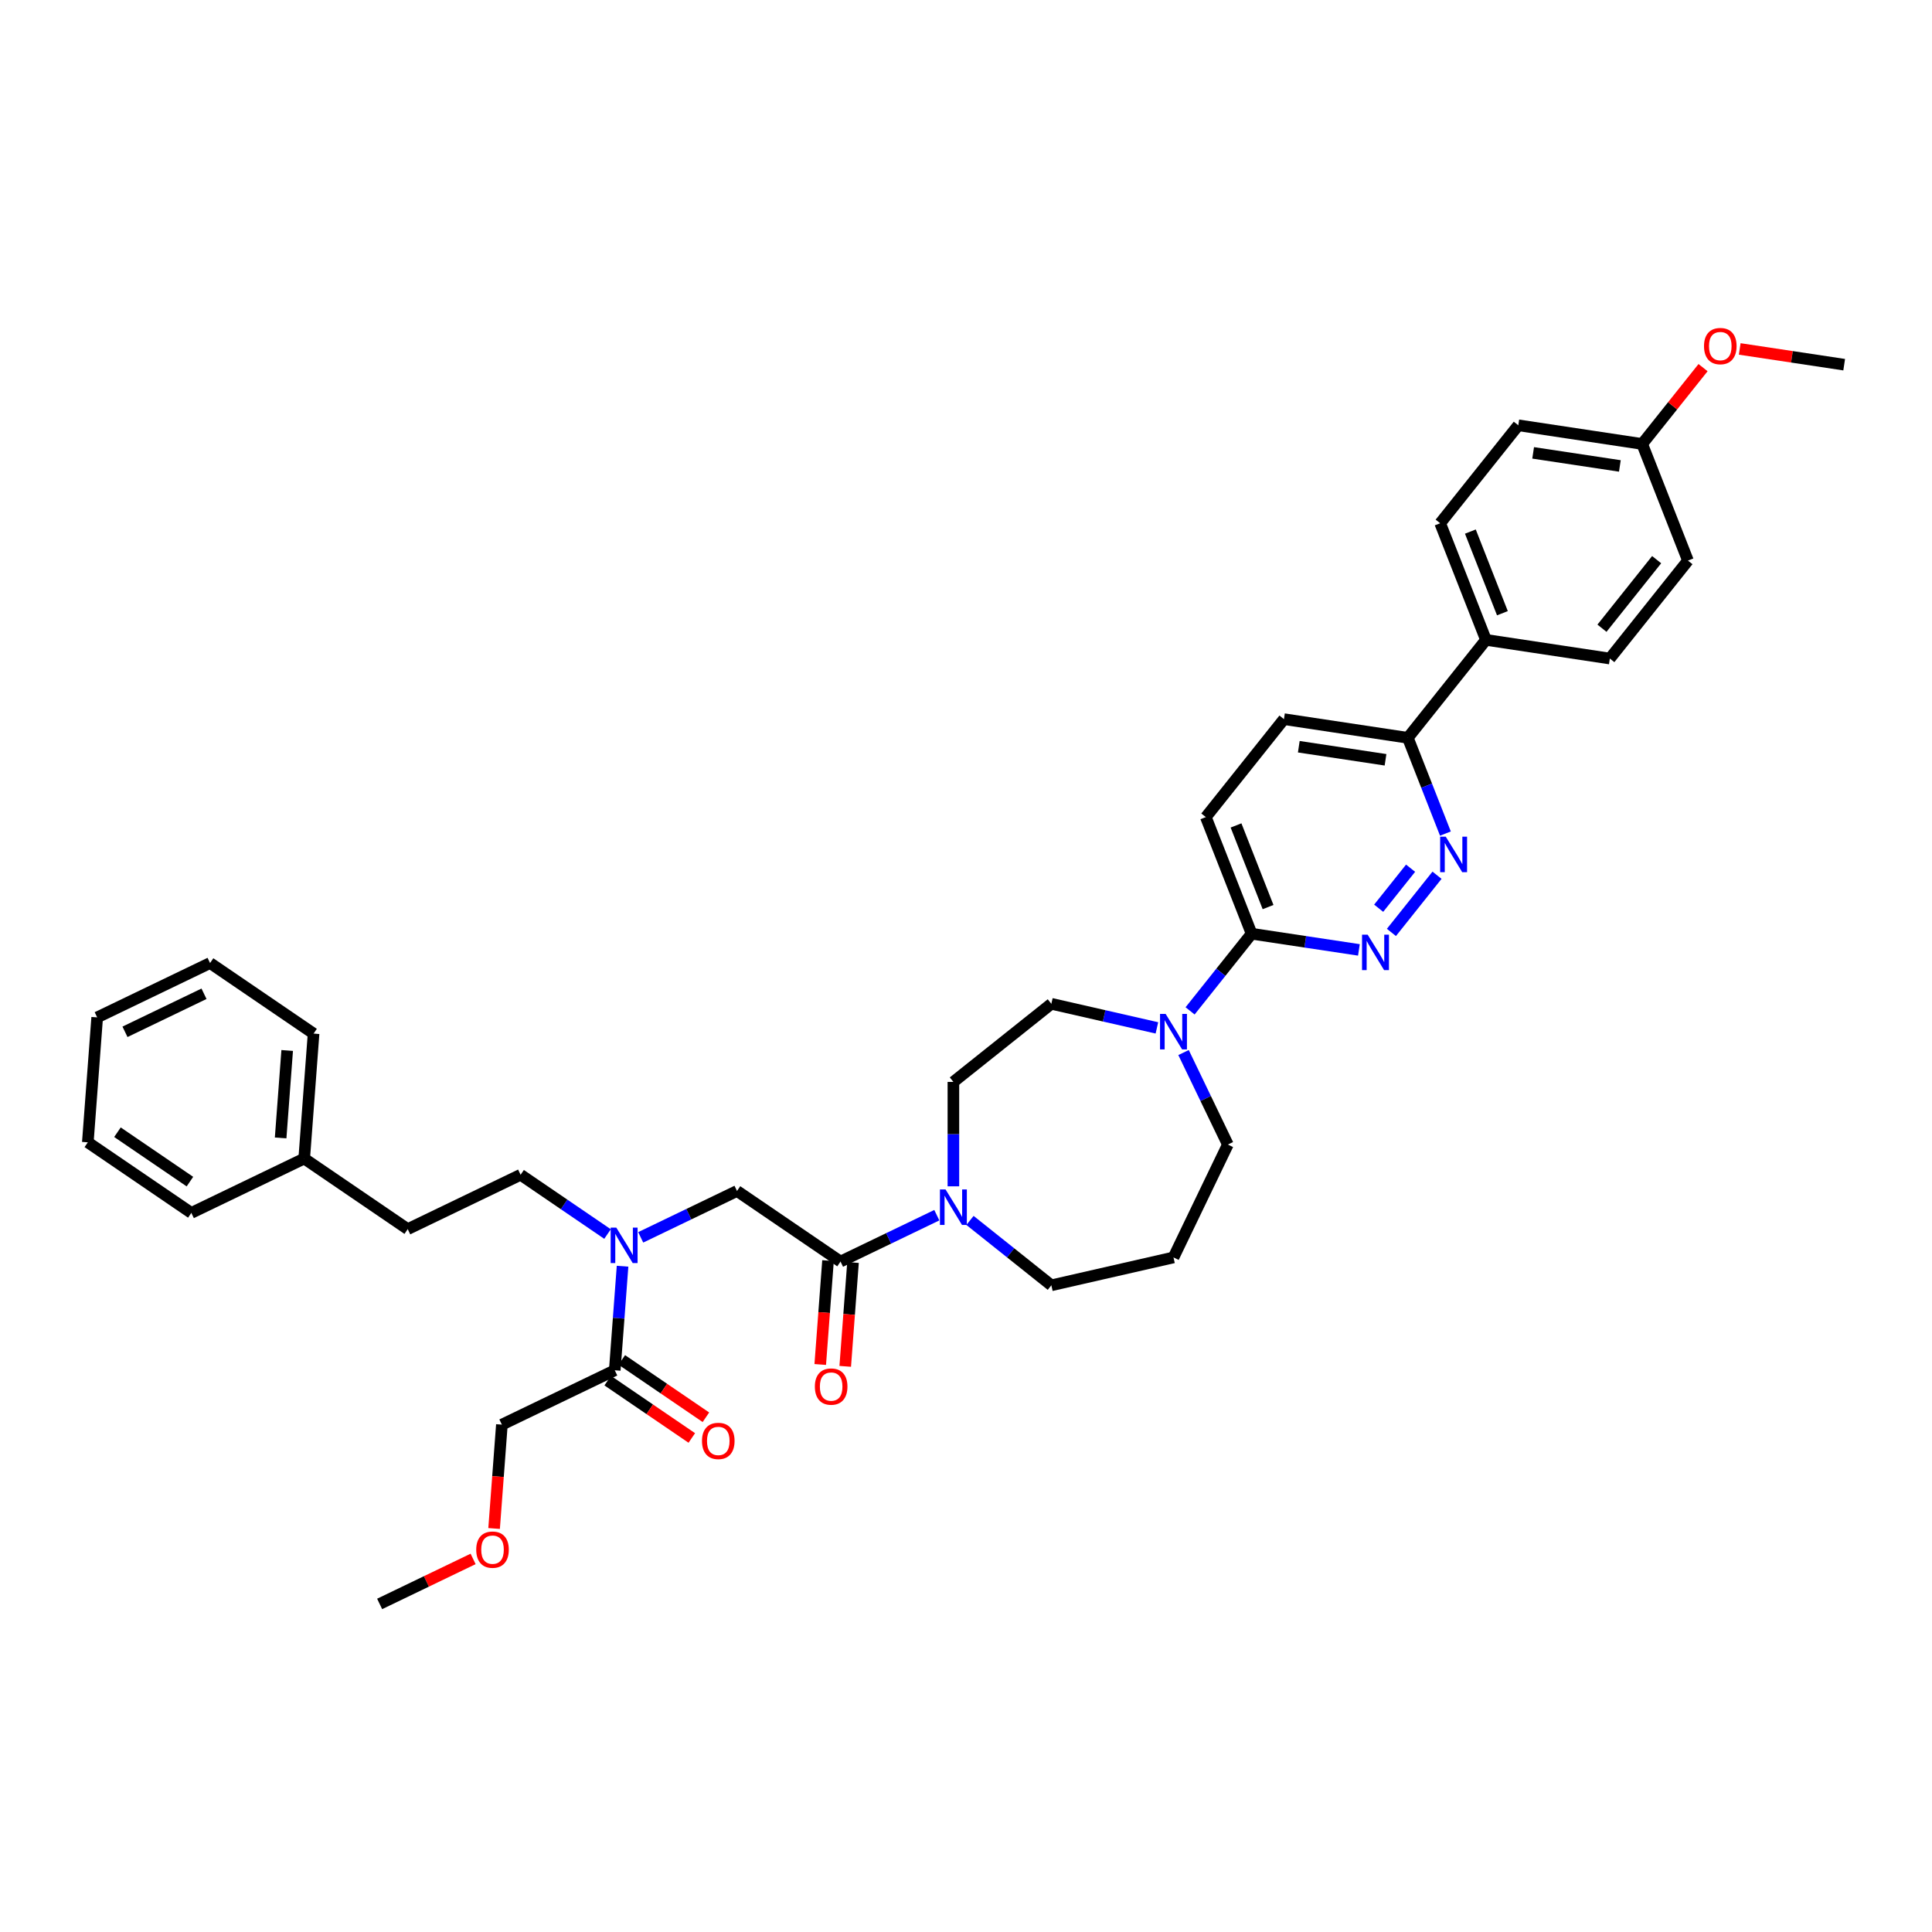 <?xml version='1.0' encoding='iso-8859-1'?>
<svg version='1.1' baseProfile='full'
              xmlns='http://www.w3.org/2000/svg'
                      xmlns:rdkit='http://www.rdkit.org/xml'
                      xmlns:xlink='http://www.w3.org/1999/xlink'
                  xml:space='preserve'
width='1000px' height='1000px' viewBox='0 0 1000 1000'>
<!-- END OF HEADER -->
<rect style='opacity:1.0;fill:#FFFFFF;stroke:none' width='1000' height='1000' x='0' y='0'> </rect>
<path class='bond-0' d='M 314.46,638.733 L 291.963,623.395' style='fill:none;fill-rule:evenodd;stroke:#0000FF;stroke-width:6px;stroke-linecap:butt;stroke-linejoin:miter;stroke-opacity:1' />
<path class='bond-0' d='M 291.963,623.395 L 269.466,608.057' style='fill:none;fill-rule:evenodd;stroke:#000000;stroke-width:6px;stroke-linecap:butt;stroke-linejoin:miter;stroke-opacity:1' />
<path class='bond-1' d='M 331.631,640.452 L 356.551,628.451' style='fill:none;fill-rule:evenodd;stroke:#0000FF;stroke-width:6px;stroke-linecap:butt;stroke-linejoin:miter;stroke-opacity:1' />
<path class='bond-1' d='M 356.551,628.451 L 381.471,616.45' style='fill:none;fill-rule:evenodd;stroke:#000000;stroke-width:6px;stroke-linecap:butt;stroke-linejoin:miter;stroke-opacity:1' />
<path class='bond-2' d='M 322.236,655.39 L 320.218,682.322' style='fill:none;fill-rule:evenodd;stroke:#0000FF;stroke-width:6px;stroke-linecap:butt;stroke-linejoin:miter;stroke-opacity:1' />
<path class='bond-2' d='M 320.218,682.322 L 318.199,709.253' style='fill:none;fill-rule:evenodd;stroke:#000000;stroke-width:6px;stroke-linecap:butt;stroke-linejoin:miter;stroke-opacity:1' />
<path class='bond-3' d='M 259.773,737.389 L 257.759,764.269' style='fill:none;fill-rule:evenodd;stroke:#000000;stroke-width:6px;stroke-linecap:butt;stroke-linejoin:miter;stroke-opacity:1' />
<path class='bond-3' d='M 257.759,764.269 L 255.745,791.148' style='fill:none;fill-rule:evenodd;stroke:#FF0000;stroke-width:6px;stroke-linecap:butt;stroke-linejoin:miter;stroke-opacity:1' />
<path class='bond-4' d='M 259.773,737.389 L 318.199,709.253' style='fill:none;fill-rule:evenodd;stroke:#000000;stroke-width:6px;stroke-linecap:butt;stroke-linejoin:miter;stroke-opacity:1' />
<path class='bond-5' d='M 428.584,652.496 L 426.57,679.375' style='fill:none;fill-rule:evenodd;stroke:#000000;stroke-width:6px;stroke-linecap:butt;stroke-linejoin:miter;stroke-opacity:1' />
<path class='bond-5' d='M 426.57,679.375 L 424.556,706.255' style='fill:none;fill-rule:evenodd;stroke:#FF0000;stroke-width:6px;stroke-linecap:butt;stroke-linejoin:miter;stroke-opacity:1' />
<path class='bond-5' d='M 441.518,653.465 L 439.503,680.344' style='fill:none;fill-rule:evenodd;stroke:#000000;stroke-width:6px;stroke-linecap:butt;stroke-linejoin:miter;stroke-opacity:1' />
<path class='bond-5' d='M 439.503,680.344 L 437.489,707.224' style='fill:none;fill-rule:evenodd;stroke:#FF0000;stroke-width:6px;stroke-linecap:butt;stroke-linejoin:miter;stroke-opacity:1' />
<path class='bond-6' d='M 435.051,652.98 L 381.471,616.45' style='fill:none;fill-rule:evenodd;stroke:#000000;stroke-width:6px;stroke-linecap:butt;stroke-linejoin:miter;stroke-opacity:1' />
<path class='bond-7' d='M 435.051,652.98 L 459.971,640.979' style='fill:none;fill-rule:evenodd;stroke:#000000;stroke-width:6px;stroke-linecap:butt;stroke-linejoin:miter;stroke-opacity:1' />
<path class='bond-7' d='M 459.971,640.979 L 484.891,628.979' style='fill:none;fill-rule:evenodd;stroke:#0000FF;stroke-width:6px;stroke-linecap:butt;stroke-linejoin:miter;stroke-opacity:1' />
<path class='bond-8' d='M 314.546,714.611 L 336.31,729.45' style='fill:none;fill-rule:evenodd;stroke:#000000;stroke-width:6px;stroke-linecap:butt;stroke-linejoin:miter;stroke-opacity:1' />
<path class='bond-8' d='M 336.31,729.45 L 358.075,744.288' style='fill:none;fill-rule:evenodd;stroke:#FF0000;stroke-width:6px;stroke-linecap:butt;stroke-linejoin:miter;stroke-opacity:1' />
<path class='bond-8' d='M 321.852,703.895 L 343.616,718.734' style='fill:none;fill-rule:evenodd;stroke:#000000;stroke-width:6px;stroke-linecap:butt;stroke-linejoin:miter;stroke-opacity:1' />
<path class='bond-8' d='M 343.616,718.734 L 365.381,733.572' style='fill:none;fill-rule:evenodd;stroke:#FF0000;stroke-width:6px;stroke-linecap:butt;stroke-linejoin:miter;stroke-opacity:1' />
<path class='bond-9' d='M 244.876,806.896 L 220.689,818.544' style='fill:none;fill-rule:evenodd;stroke:#FF0000;stroke-width:6px;stroke-linecap:butt;stroke-linejoin:miter;stroke-opacity:1' />
<path class='bond-9' d='M 220.689,818.544 L 196.502,830.192' style='fill:none;fill-rule:evenodd;stroke:#000000;stroke-width:6px;stroke-linecap:butt;stroke-linejoin:miter;stroke-opacity:1' />
<path class='bond-10' d='M 157.46,599.663 L 211.04,636.193' style='fill:none;fill-rule:evenodd;stroke:#000000;stroke-width:6px;stroke-linecap:butt;stroke-linejoin:miter;stroke-opacity:1' />
<path class='bond-11' d='M 157.46,599.663 L 162.306,534.996' style='fill:none;fill-rule:evenodd;stroke:#000000;stroke-width:6px;stroke-linecap:butt;stroke-linejoin:miter;stroke-opacity:1' />
<path class='bond-11' d='M 145.254,588.994 L 148.646,543.727' style='fill:none;fill-rule:evenodd;stroke:#000000;stroke-width:6px;stroke-linecap:butt;stroke-linejoin:miter;stroke-opacity:1' />
<path class='bond-12' d='M 157.46,599.663 L 99.034,627.799' style='fill:none;fill-rule:evenodd;stroke:#000000;stroke-width:6px;stroke-linecap:butt;stroke-linejoin:miter;stroke-opacity:1' />
<path class='bond-13' d='M 269.466,608.057 L 211.04,636.193' style='fill:none;fill-rule:evenodd;stroke:#000000;stroke-width:6px;stroke-linecap:butt;stroke-linejoin:miter;stroke-opacity:1' />
<path class='bond-14' d='M 493.477,614.04 L 493.477,587.018' style='fill:none;fill-rule:evenodd;stroke:#0000FF;stroke-width:6px;stroke-linecap:butt;stroke-linejoin:miter;stroke-opacity:1' />
<path class='bond-14' d='M 493.477,587.018 L 493.477,559.996' style='fill:none;fill-rule:evenodd;stroke:#000000;stroke-width:6px;stroke-linecap:butt;stroke-linejoin:miter;stroke-opacity:1' />
<path class='bond-15' d='M 502.063,631.691 L 523.12,648.483' style='fill:none;fill-rule:evenodd;stroke:#0000FF;stroke-width:6px;stroke-linecap:butt;stroke-linejoin:miter;stroke-opacity:1' />
<path class='bond-15' d='M 523.12,648.483 L 544.177,665.276' style='fill:none;fill-rule:evenodd;stroke:#000000;stroke-width:6px;stroke-linecap:butt;stroke-linejoin:miter;stroke-opacity:1' />
<path class='bond-16' d='M 664.571,372.229 L 728.694,381.894' style='fill:none;fill-rule:evenodd;stroke:#000000;stroke-width:6px;stroke-linecap:butt;stroke-linejoin:miter;stroke-opacity:1' />
<path class='bond-16' d='M 672.256,386.503 L 717.143,393.269' style='fill:none;fill-rule:evenodd;stroke:#000000;stroke-width:6px;stroke-linecap:butt;stroke-linejoin:miter;stroke-opacity:1' />
<path class='bond-17' d='M 664.571,372.229 L 624.139,422.929' style='fill:none;fill-rule:evenodd;stroke:#000000;stroke-width:6px;stroke-linecap:butt;stroke-linejoin:miter;stroke-opacity:1' />
<path class='bond-18' d='M 728.694,381.894 L 738.42,406.675' style='fill:none;fill-rule:evenodd;stroke:#000000;stroke-width:6px;stroke-linecap:butt;stroke-linejoin:miter;stroke-opacity:1' />
<path class='bond-18' d='M 738.42,406.675 L 748.146,431.456' style='fill:none;fill-rule:evenodd;stroke:#0000FF;stroke-width:6px;stroke-linecap:butt;stroke-linejoin:miter;stroke-opacity:1' />
<path class='bond-19' d='M 728.694,381.894 L 769.126,331.194' style='fill:none;fill-rule:evenodd;stroke:#000000;stroke-width:6px;stroke-linecap:butt;stroke-linejoin:miter;stroke-opacity:1' />
<path class='bond-20' d='M 743.8,453.025 L 720.196,482.625' style='fill:none;fill-rule:evenodd;stroke:#0000FF;stroke-width:6px;stroke-linecap:butt;stroke-linejoin:miter;stroke-opacity:1' />
<path class='bond-20' d='M 730.119,449.379 L 713.596,470.098' style='fill:none;fill-rule:evenodd;stroke:#0000FF;stroke-width:6px;stroke-linecap:butt;stroke-linejoin:miter;stroke-opacity:1' />
<path class='bond-21' d='M 703.368,491.665 L 675.599,487.48' style='fill:none;fill-rule:evenodd;stroke:#0000FF;stroke-width:6px;stroke-linecap:butt;stroke-linejoin:miter;stroke-opacity:1' />
<path class='bond-21' d='M 675.599,487.48 L 647.831,483.294' style='fill:none;fill-rule:evenodd;stroke:#000000;stroke-width:6px;stroke-linecap:butt;stroke-linejoin:miter;stroke-opacity:1' />
<path class='bond-22' d='M 647.831,483.294 L 624.139,422.929' style='fill:none;fill-rule:evenodd;stroke:#000000;stroke-width:6px;stroke-linecap:butt;stroke-linejoin:miter;stroke-opacity:1' />
<path class='bond-22' d='M 656.35,469.501 L 639.766,427.245' style='fill:none;fill-rule:evenodd;stroke:#000000;stroke-width:6px;stroke-linecap:butt;stroke-linejoin:miter;stroke-opacity:1' />
<path class='bond-23' d='M 647.831,483.294 L 631.907,503.261' style='fill:none;fill-rule:evenodd;stroke:#000000;stroke-width:6px;stroke-linecap:butt;stroke-linejoin:miter;stroke-opacity:1' />
<path class='bond-23' d='M 631.907,503.261 L 615.984,523.228' style='fill:none;fill-rule:evenodd;stroke:#0000FF;stroke-width:6px;stroke-linecap:butt;stroke-linejoin:miter;stroke-opacity:1' />
<path class='bond-24' d='M 598.813,532.034 L 571.495,525.799' style='fill:none;fill-rule:evenodd;stroke:#0000FF;stroke-width:6px;stroke-linecap:butt;stroke-linejoin:miter;stroke-opacity:1' />
<path class='bond-24' d='M 571.495,525.799 L 544.177,519.564' style='fill:none;fill-rule:evenodd;stroke:#000000;stroke-width:6px;stroke-linecap:butt;stroke-linejoin:miter;stroke-opacity:1' />
<path class='bond-25' d='M 612.601,544.798 L 624.068,568.609' style='fill:none;fill-rule:evenodd;stroke:#0000FF;stroke-width:6px;stroke-linecap:butt;stroke-linejoin:miter;stroke-opacity:1' />
<path class='bond-25' d='M 624.068,568.609 L 635.535,592.42' style='fill:none;fill-rule:evenodd;stroke:#000000;stroke-width:6px;stroke-linecap:butt;stroke-linejoin:miter;stroke-opacity:1' />
<path class='bond-26' d='M 635.535,592.42 L 607.399,650.846' style='fill:none;fill-rule:evenodd;stroke:#000000;stroke-width:6px;stroke-linecap:butt;stroke-linejoin:miter;stroke-opacity:1' />
<path class='bond-27' d='M 544.177,519.564 L 493.477,559.996' style='fill:none;fill-rule:evenodd;stroke:#000000;stroke-width:6px;stroke-linecap:butt;stroke-linejoin:miter;stroke-opacity:1' />
<path class='bond-28' d='M 785.867,220.129 L 849.99,229.794' style='fill:none;fill-rule:evenodd;stroke:#000000;stroke-width:6px;stroke-linecap:butt;stroke-linejoin:miter;stroke-opacity:1' />
<path class='bond-28' d='M 793.552,234.403 L 838.439,241.169' style='fill:none;fill-rule:evenodd;stroke:#000000;stroke-width:6px;stroke-linecap:butt;stroke-linejoin:miter;stroke-opacity:1' />
<path class='bond-29' d='M 785.867,220.129 L 745.435,270.829' style='fill:none;fill-rule:evenodd;stroke:#000000;stroke-width:6px;stroke-linecap:butt;stroke-linejoin:miter;stroke-opacity:1' />
<path class='bond-30' d='M 849.99,229.794 L 873.682,290.159' style='fill:none;fill-rule:evenodd;stroke:#000000;stroke-width:6px;stroke-linecap:butt;stroke-linejoin:miter;stroke-opacity:1' />
<path class='bond-31' d='M 849.99,229.794 L 865.743,210.04' style='fill:none;fill-rule:evenodd;stroke:#000000;stroke-width:6px;stroke-linecap:butt;stroke-linejoin:miter;stroke-opacity:1' />
<path class='bond-31' d='M 865.743,210.04 L 881.496,190.287' style='fill:none;fill-rule:evenodd;stroke:#FF0000;stroke-width:6px;stroke-linecap:butt;stroke-linejoin:miter;stroke-opacity:1' />
<path class='bond-32' d='M 873.682,290.159 L 833.25,340.859' style='fill:none;fill-rule:evenodd;stroke:#000000;stroke-width:6px;stroke-linecap:butt;stroke-linejoin:miter;stroke-opacity:1' />
<path class='bond-32' d='M 857.477,289.678 L 829.174,325.168' style='fill:none;fill-rule:evenodd;stroke:#000000;stroke-width:6px;stroke-linecap:butt;stroke-linejoin:miter;stroke-opacity:1' />
<path class='bond-33' d='M 833.25,340.859 L 769.126,331.194' style='fill:none;fill-rule:evenodd;stroke:#000000;stroke-width:6px;stroke-linecap:butt;stroke-linejoin:miter;stroke-opacity:1' />
<path class='bond-34' d='M 769.126,331.194 L 745.435,270.829' style='fill:none;fill-rule:evenodd;stroke:#000000;stroke-width:6px;stroke-linecap:butt;stroke-linejoin:miter;stroke-opacity:1' />
<path class='bond-34' d='M 777.646,317.401 L 761.061,275.145' style='fill:none;fill-rule:evenodd;stroke:#000000;stroke-width:6px;stroke-linecap:butt;stroke-linejoin:miter;stroke-opacity:1' />
<path class='bond-35' d='M 900.473,180.609 L 927.509,184.684' style='fill:none;fill-rule:evenodd;stroke:#FF0000;stroke-width:6px;stroke-linecap:butt;stroke-linejoin:miter;stroke-opacity:1' />
<path class='bond-35' d='M 927.509,184.684 L 954.545,188.759' style='fill:none;fill-rule:evenodd;stroke:#000000;stroke-width:6px;stroke-linecap:butt;stroke-linejoin:miter;stroke-opacity:1' />
<path class='bond-36' d='M 607.399,650.846 L 544.177,665.276' style='fill:none;fill-rule:evenodd;stroke:#000000;stroke-width:6px;stroke-linecap:butt;stroke-linejoin:miter;stroke-opacity:1' />
<path class='bond-37' d='M 162.306,534.996 L 108.726,498.466' style='fill:none;fill-rule:evenodd;stroke:#000000;stroke-width:6px;stroke-linecap:butt;stroke-linejoin:miter;stroke-opacity:1' />
<path class='bond-38' d='M 99.034,627.799 L 45.455,591.269' style='fill:none;fill-rule:evenodd;stroke:#000000;stroke-width:6px;stroke-linecap:butt;stroke-linejoin:miter;stroke-opacity:1' />
<path class='bond-38' d='M 98.303,611.604 L 60.797,586.033' style='fill:none;fill-rule:evenodd;stroke:#000000;stroke-width:6px;stroke-linecap:butt;stroke-linejoin:miter;stroke-opacity:1' />
<path class='bond-39' d='M 108.726,498.466 L 50.301,526.603' style='fill:none;fill-rule:evenodd;stroke:#000000;stroke-width:6px;stroke-linecap:butt;stroke-linejoin:miter;stroke-opacity:1' />
<path class='bond-39' d='M 105.59,514.372 L 64.692,534.067' style='fill:none;fill-rule:evenodd;stroke:#000000;stroke-width:6px;stroke-linecap:butt;stroke-linejoin:miter;stroke-opacity:1' />
<path class='bond-40' d='M 45.455,591.269 L 50.301,526.603' style='fill:none;fill-rule:evenodd;stroke:#000000;stroke-width:6px;stroke-linecap:butt;stroke-linejoin:miter;stroke-opacity:1' />
<path  class='atom-0' d='M 318.986 635.404
L 325.004 645.131
Q 325.6 646.091, 326.56 647.829
Q 327.52 649.567, 327.572 649.671
L 327.572 635.404
L 330.01 635.404
L 330.01 653.769
L 327.494 653.769
L 321.035 643.134
Q 320.283 641.889, 319.479 640.462
Q 318.701 639.036, 318.467 638.595
L 318.467 653.769
L 316.081 653.769
L 316.081 635.404
L 318.986 635.404
' fill='#0000FF'/>
<path  class='atom-3' d='M 421.775 717.699
Q 421.775 713.289, 423.953 710.825
Q 426.132 708.36, 430.205 708.36
Q 434.277 708.36, 436.456 710.825
Q 438.635 713.289, 438.635 717.699
Q 438.635 722.16, 436.43 724.702
Q 434.225 727.218, 430.205 727.218
Q 426.158 727.218, 423.953 724.702
Q 421.775 722.186, 421.775 717.699
M 430.205 725.143
Q 433.006 725.143, 434.511 723.275
Q 436.041 721.382, 436.041 717.699
Q 436.041 714.093, 434.511 712.277
Q 433.006 710.436, 430.205 710.436
Q 427.403 710.436, 425.873 712.251
Q 424.369 714.067, 424.369 717.699
Q 424.369 721.408, 425.873 723.275
Q 427.403 725.143, 430.205 725.143
' fill='#FF0000'/>
<path  class='atom-6' d='M 363.349 745.835
Q 363.349 741.425, 365.528 738.961
Q 367.707 736.497, 371.779 736.497
Q 375.851 736.497, 378.03 738.961
Q 380.209 741.425, 380.209 745.835
Q 380.209 750.296, 378.004 752.838
Q 375.8 755.355, 371.779 755.355
Q 367.733 755.355, 365.528 752.838
Q 363.349 750.322, 363.349 745.835
M 371.779 753.279
Q 374.58 753.279, 376.085 751.412
Q 377.615 749.518, 377.615 745.835
Q 377.615 742.229, 376.085 740.414
Q 374.58 738.572, 371.779 738.572
Q 368.978 738.572, 367.447 740.388
Q 365.943 742.203, 365.943 745.835
Q 365.943 749.544, 367.447 751.412
Q 368.978 753.279, 371.779 753.279
' fill='#FF0000'/>
<path  class='atom-7' d='M 246.497 802.108
Q 246.497 797.698, 248.676 795.234
Q 250.855 792.77, 254.927 792.77
Q 259 792.77, 261.179 795.234
Q 263.358 797.698, 263.358 802.108
Q 263.358 806.569, 261.153 809.111
Q 258.948 811.627, 254.927 811.627
Q 250.881 811.627, 248.676 809.111
Q 246.497 806.595, 246.497 802.108
M 254.927 809.552
Q 257.729 809.552, 259.233 807.685
Q 260.764 805.791, 260.764 802.108
Q 260.764 798.502, 259.233 796.686
Q 257.729 794.845, 254.927 794.845
Q 252.126 794.845, 250.596 796.66
Q 249.091 798.476, 249.091 802.108
Q 249.091 805.817, 250.596 807.685
Q 252.126 809.552, 254.927 809.552
' fill='#FF0000'/>
<path  class='atom-11' d='M 489.417 615.661
L 495.435 625.389
Q 496.032 626.348, 496.991 628.086
Q 497.951 629.824, 498.003 629.928
L 498.003 615.661
L 500.441 615.661
L 500.441 634.026
L 497.925 634.026
L 491.466 623.391
Q 490.714 622.146, 489.91 620.72
Q 489.132 619.293, 488.898 618.852
L 488.898 634.026
L 486.512 634.026
L 486.512 615.661
L 489.417 615.661
' fill='#0000FF'/>
<path  class='atom-14' d='M 748.326 433.077
L 754.344 442.804
Q 754.941 443.764, 755.901 445.502
Q 756.86 447.239, 756.912 447.343
L 756.912 433.077
L 759.351 433.077
L 759.351 451.442
L 756.834 451.442
L 750.376 440.807
Q 749.623 439.561, 748.819 438.135
Q 748.041 436.708, 747.808 436.267
L 747.808 451.442
L 745.421 451.442
L 745.421 433.077
L 748.326 433.077
' fill='#0000FF'/>
<path  class='atom-15' d='M 707.895 483.777
L 713.912 493.504
Q 714.509 494.464, 715.469 496.202
Q 716.428 497.939, 716.48 498.043
L 716.48 483.777
L 718.919 483.777
L 718.919 502.142
L 716.403 502.142
L 709.944 491.507
Q 709.191 490.262, 708.387 488.835
Q 707.609 487.408, 707.376 486.967
L 707.376 502.142
L 704.989 502.142
L 704.989 483.777
L 707.895 483.777
' fill='#0000FF'/>
<path  class='atom-18' d='M 603.339 524.812
L 609.357 534.539
Q 609.954 535.499, 610.913 537.237
Q 611.873 538.974, 611.925 539.078
L 611.925 524.812
L 614.363 524.812
L 614.363 543.177
L 611.847 543.177
L 605.388 532.542
Q 604.636 531.296, 603.832 529.87
Q 603.054 528.443, 602.82 528.002
L 602.82 543.177
L 600.434 543.177
L 600.434 524.812
L 603.339 524.812
' fill='#0000FF'/>
<path  class='atom-27' d='M 881.992 179.146
Q 881.992 174.736, 884.171 172.272
Q 886.35 169.808, 890.422 169.808
Q 894.494 169.808, 896.673 172.272
Q 898.852 174.736, 898.852 179.146
Q 898.852 183.607, 896.647 186.149
Q 894.443 188.666, 890.422 188.666
Q 886.375 188.666, 884.171 186.149
Q 881.992 183.633, 881.992 179.146
M 890.422 186.59
Q 893.223 186.59, 894.728 184.723
Q 896.258 182.829, 896.258 179.146
Q 896.258 175.54, 894.728 173.725
Q 893.223 171.883, 890.422 171.883
Q 887.621 171.883, 886.09 173.699
Q 884.586 175.514, 884.586 179.146
Q 884.586 182.855, 886.09 184.723
Q 887.621 186.59, 890.422 186.59
' fill='#FF0000'/>
</svg>
